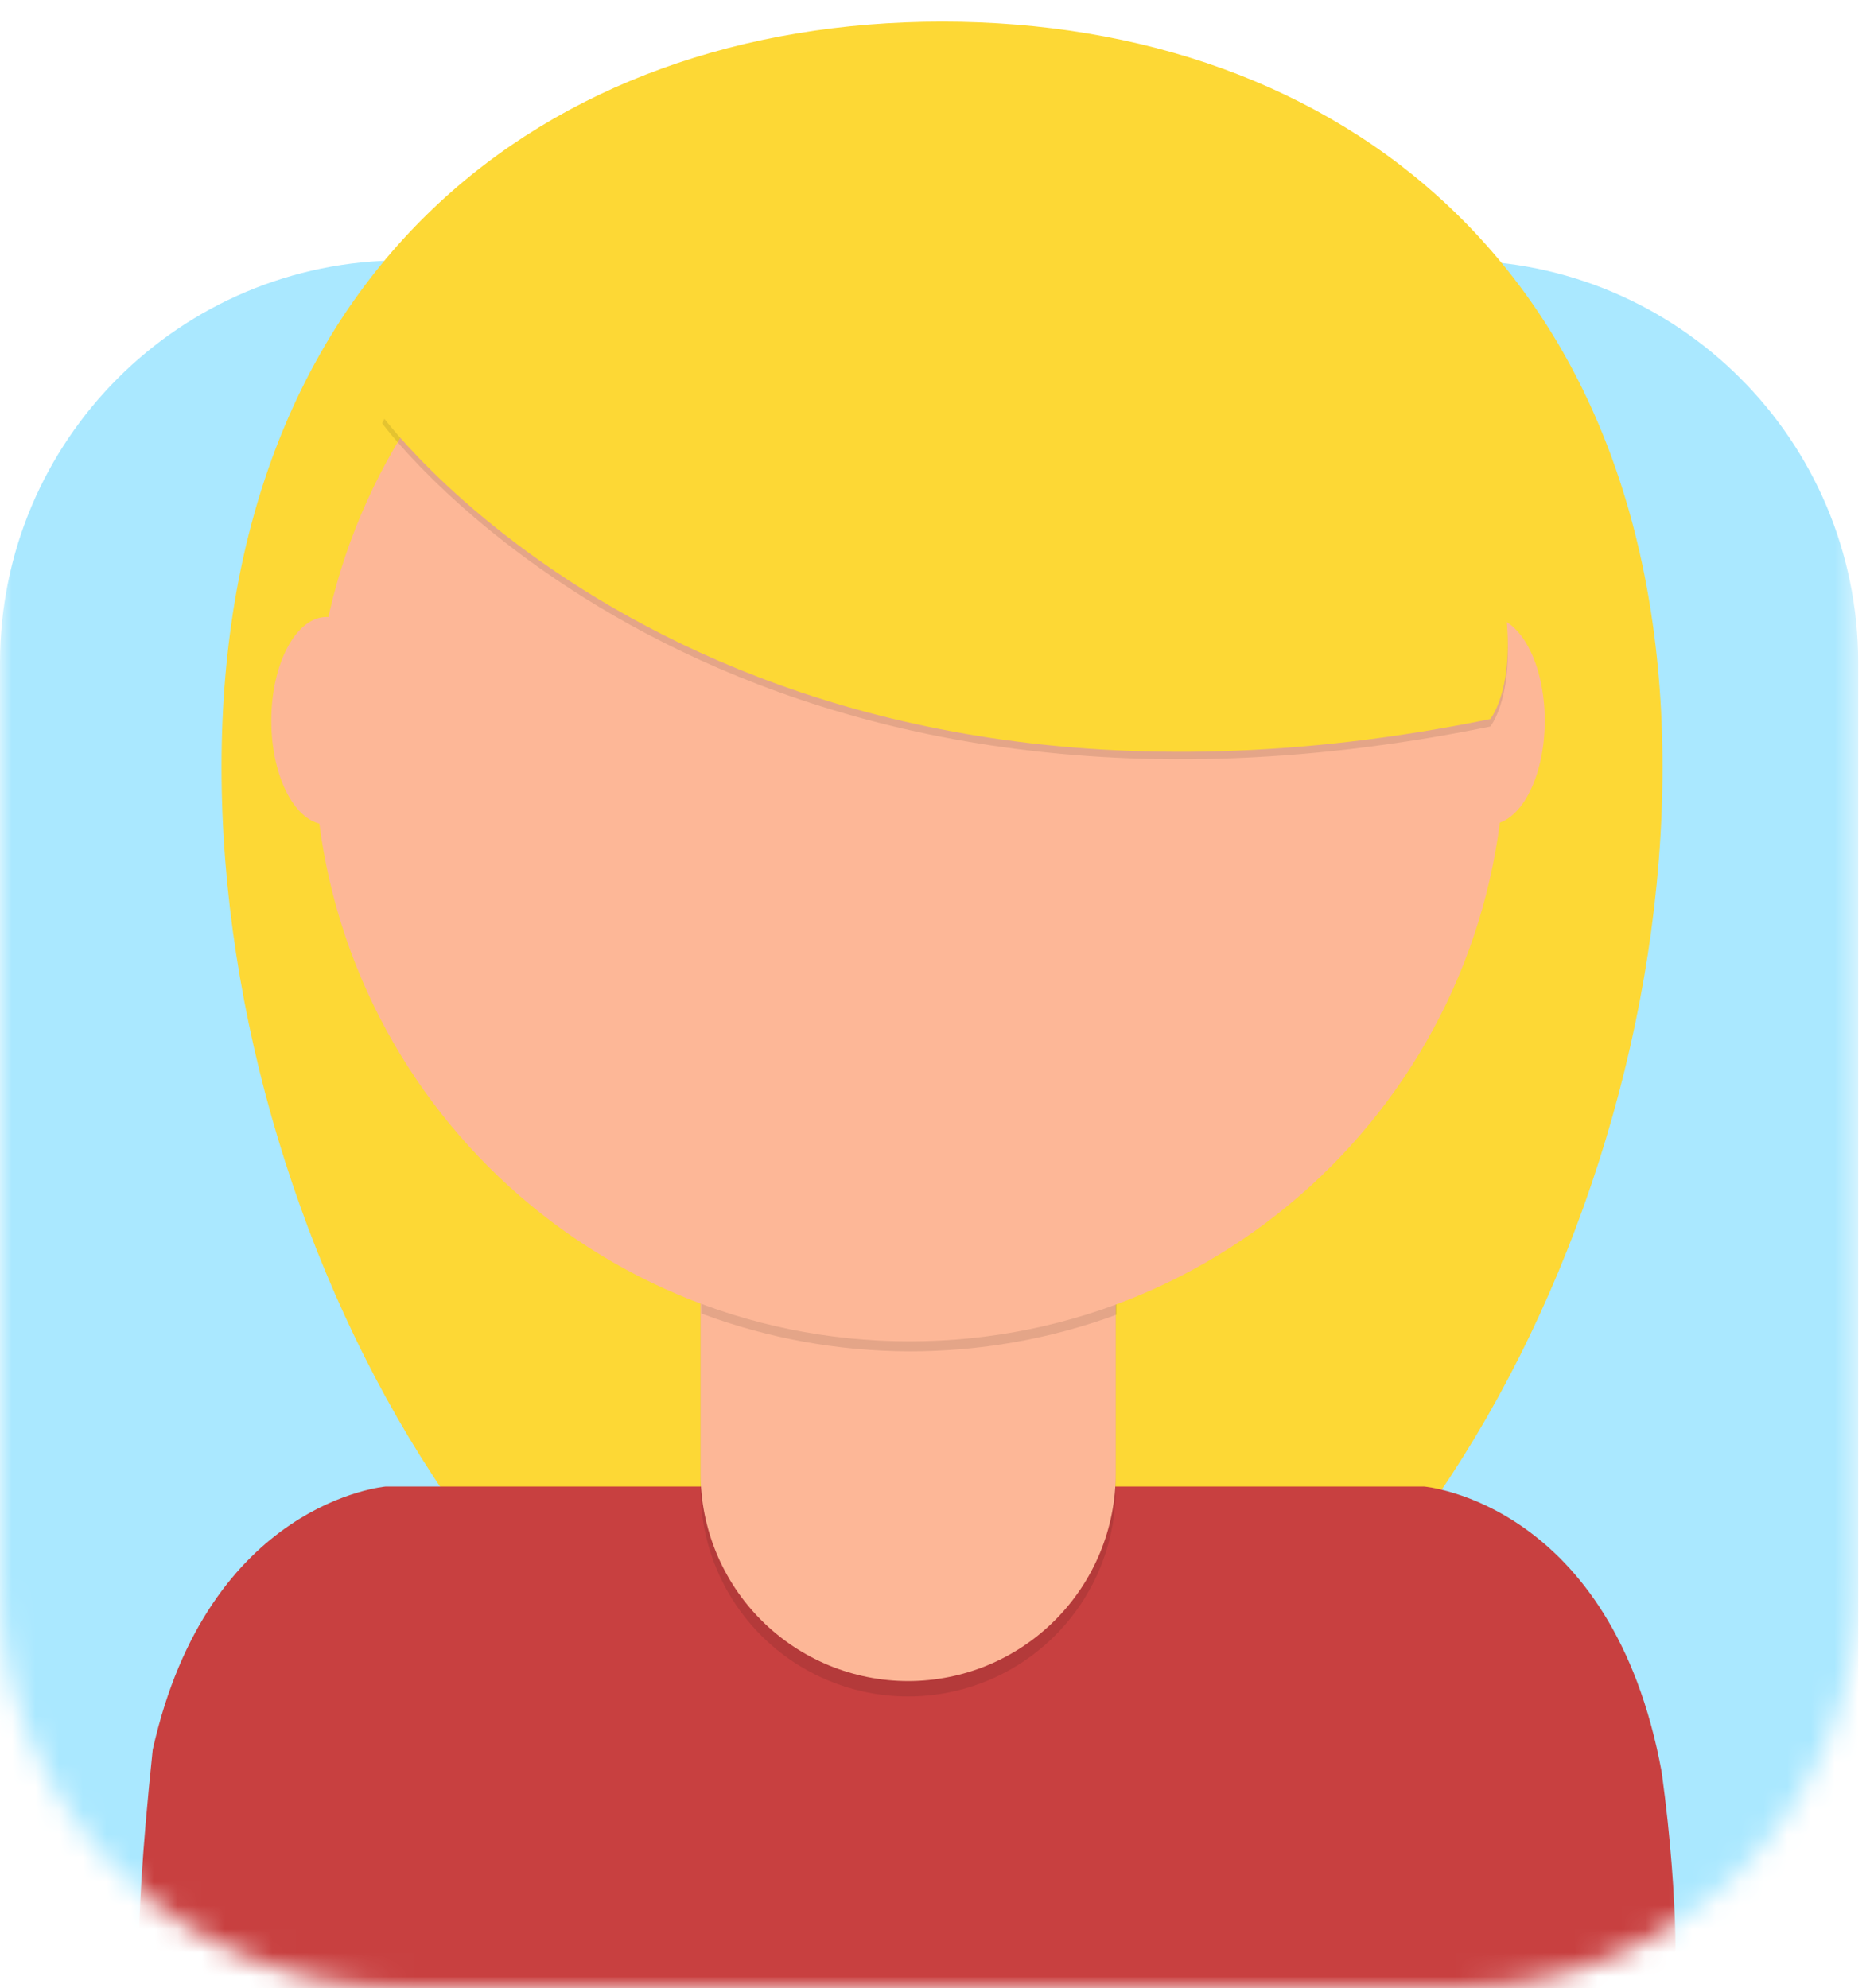 <svg width="79" height="84" viewBox="0 0 79 84" fill="none" xmlns="http://www.w3.org/2000/svg">
<mask id="mask0" mask-type="alpha" maskUnits="userSpaceOnUse" x="0" y="0" width="79" height="84">
<path d="M0 17C0 7.611 7.611 0 17 0H61.5C70.889 0 78.5 7.611 78.5 17V67C78.5 76.389 70.889 84 61.5 84H17C7.611 84 0 76.389 0 67V17Z" fill="#C4C4C4"/>
</mask>
<g mask="url(#mask0)">
<path d="M0 28C0 18.611 7.611 11 17 11H61.5C70.889 11 78.5 18.611 78.5 28V72.5C78.5 81.889 70.889 89.5 61.5 89.5H17C7.611 89.5 0 81.889 0 72.5V28Z" fill="#AAE8FF"/>
<path d="M70.234 32.415C70.234 53.305 56.604 76.56 39.789 76.56C22.974 76.56 9.359 53.305 9.359 32.415C9.359 11.525 22.989 0.915 39.804 0.915C56.619 0.915 70.234 11.53 70.234 32.415Z" fill="#FDD835"/>
<path d="M39.021 84.21C45.521 84.221 70.751 84.21 70.751 84.21C70.751 84.21 71.001 80.75 70.201 74.88C68.111 63.46 60.156 62.805 60.156 62.805H16.301C16.301 62.805 8.801 63.42 6.451 73.93C5.501 83 6.001 84.21 6.001 84.21C6.001 84.21 32.184 83.758 39.021 84.21Z" fill="#C84040"/>
<path opacity="0.1" d="M29.59 48.87H47.135V62.905C47.135 65.231 46.211 67.462 44.566 69.106C42.922 70.751 40.691 71.675 38.365 71.675C36.039 71.675 33.808 70.751 32.163 69.106C30.519 67.462 29.595 65.231 29.595 62.905V48.87H29.59Z" fill="black"/>
<path d="M31.266 48.22H45.461C45.905 48.22 46.331 48.396 46.645 48.711C46.959 49.025 47.136 49.451 47.136 49.895V62.255C47.136 64.581 46.212 66.812 44.567 68.456C42.922 70.101 40.692 71.025 38.366 71.025C36.04 71.025 33.809 70.101 32.164 68.456C30.52 66.812 29.596 64.581 29.596 62.255V49.895C29.596 49.452 29.771 49.026 30.084 48.712C30.398 48.398 30.822 48.221 31.266 48.22Z" fill="#FDB797"/>
<path opacity="0.1" d="M29.625 55.495C35.279 57.608 41.504 57.626 47.17 55.545V53.39H29.625V55.495Z" fill="black"/>
<path d="M38.424 56.67C52.312 56.67 63.569 45.412 63.569 31.525C63.569 17.638 52.312 6.38 38.424 6.38C24.537 6.38 13.279 17.638 13.279 31.525C13.279 45.412 24.537 56.67 38.424 56.67Z" fill="#FDB797"/>
<path d="M13.801 34.835C15.093 34.835 16.141 32.872 16.141 30.45C16.141 28.028 15.093 26.065 13.801 26.065C12.509 26.065 11.461 28.028 11.461 30.45C11.461 32.872 12.509 34.835 13.801 34.835Z" fill="#FDB797"/>
<path d="M62.92 34.835C64.212 34.835 65.26 32.872 65.26 30.45C65.26 28.028 64.212 26.065 62.92 26.065C61.628 26.065 60.58 28.028 60.58 30.45C60.58 32.872 61.628 34.835 62.92 34.835Z" fill="#FDB797"/>
<path opacity="0.1" d="M16.145 17.885C16.145 17.885 30.36 37.34 62.959 30.695C62.959 30.695 66.6 26.265 57.739 12.665C48.88 -0.935 24.209 1.28 16.145 17.885Z" fill="black"/>
<path d="M16.145 17.57C16.145 17.57 30.36 37.025 62.959 30.38C62.959 30.38 66.6 25.95 57.739 12.35C48.88 -1.25 24.209 0.965 16.145 17.57Z" fill="#FDD835"/>
</g>
</svg>
